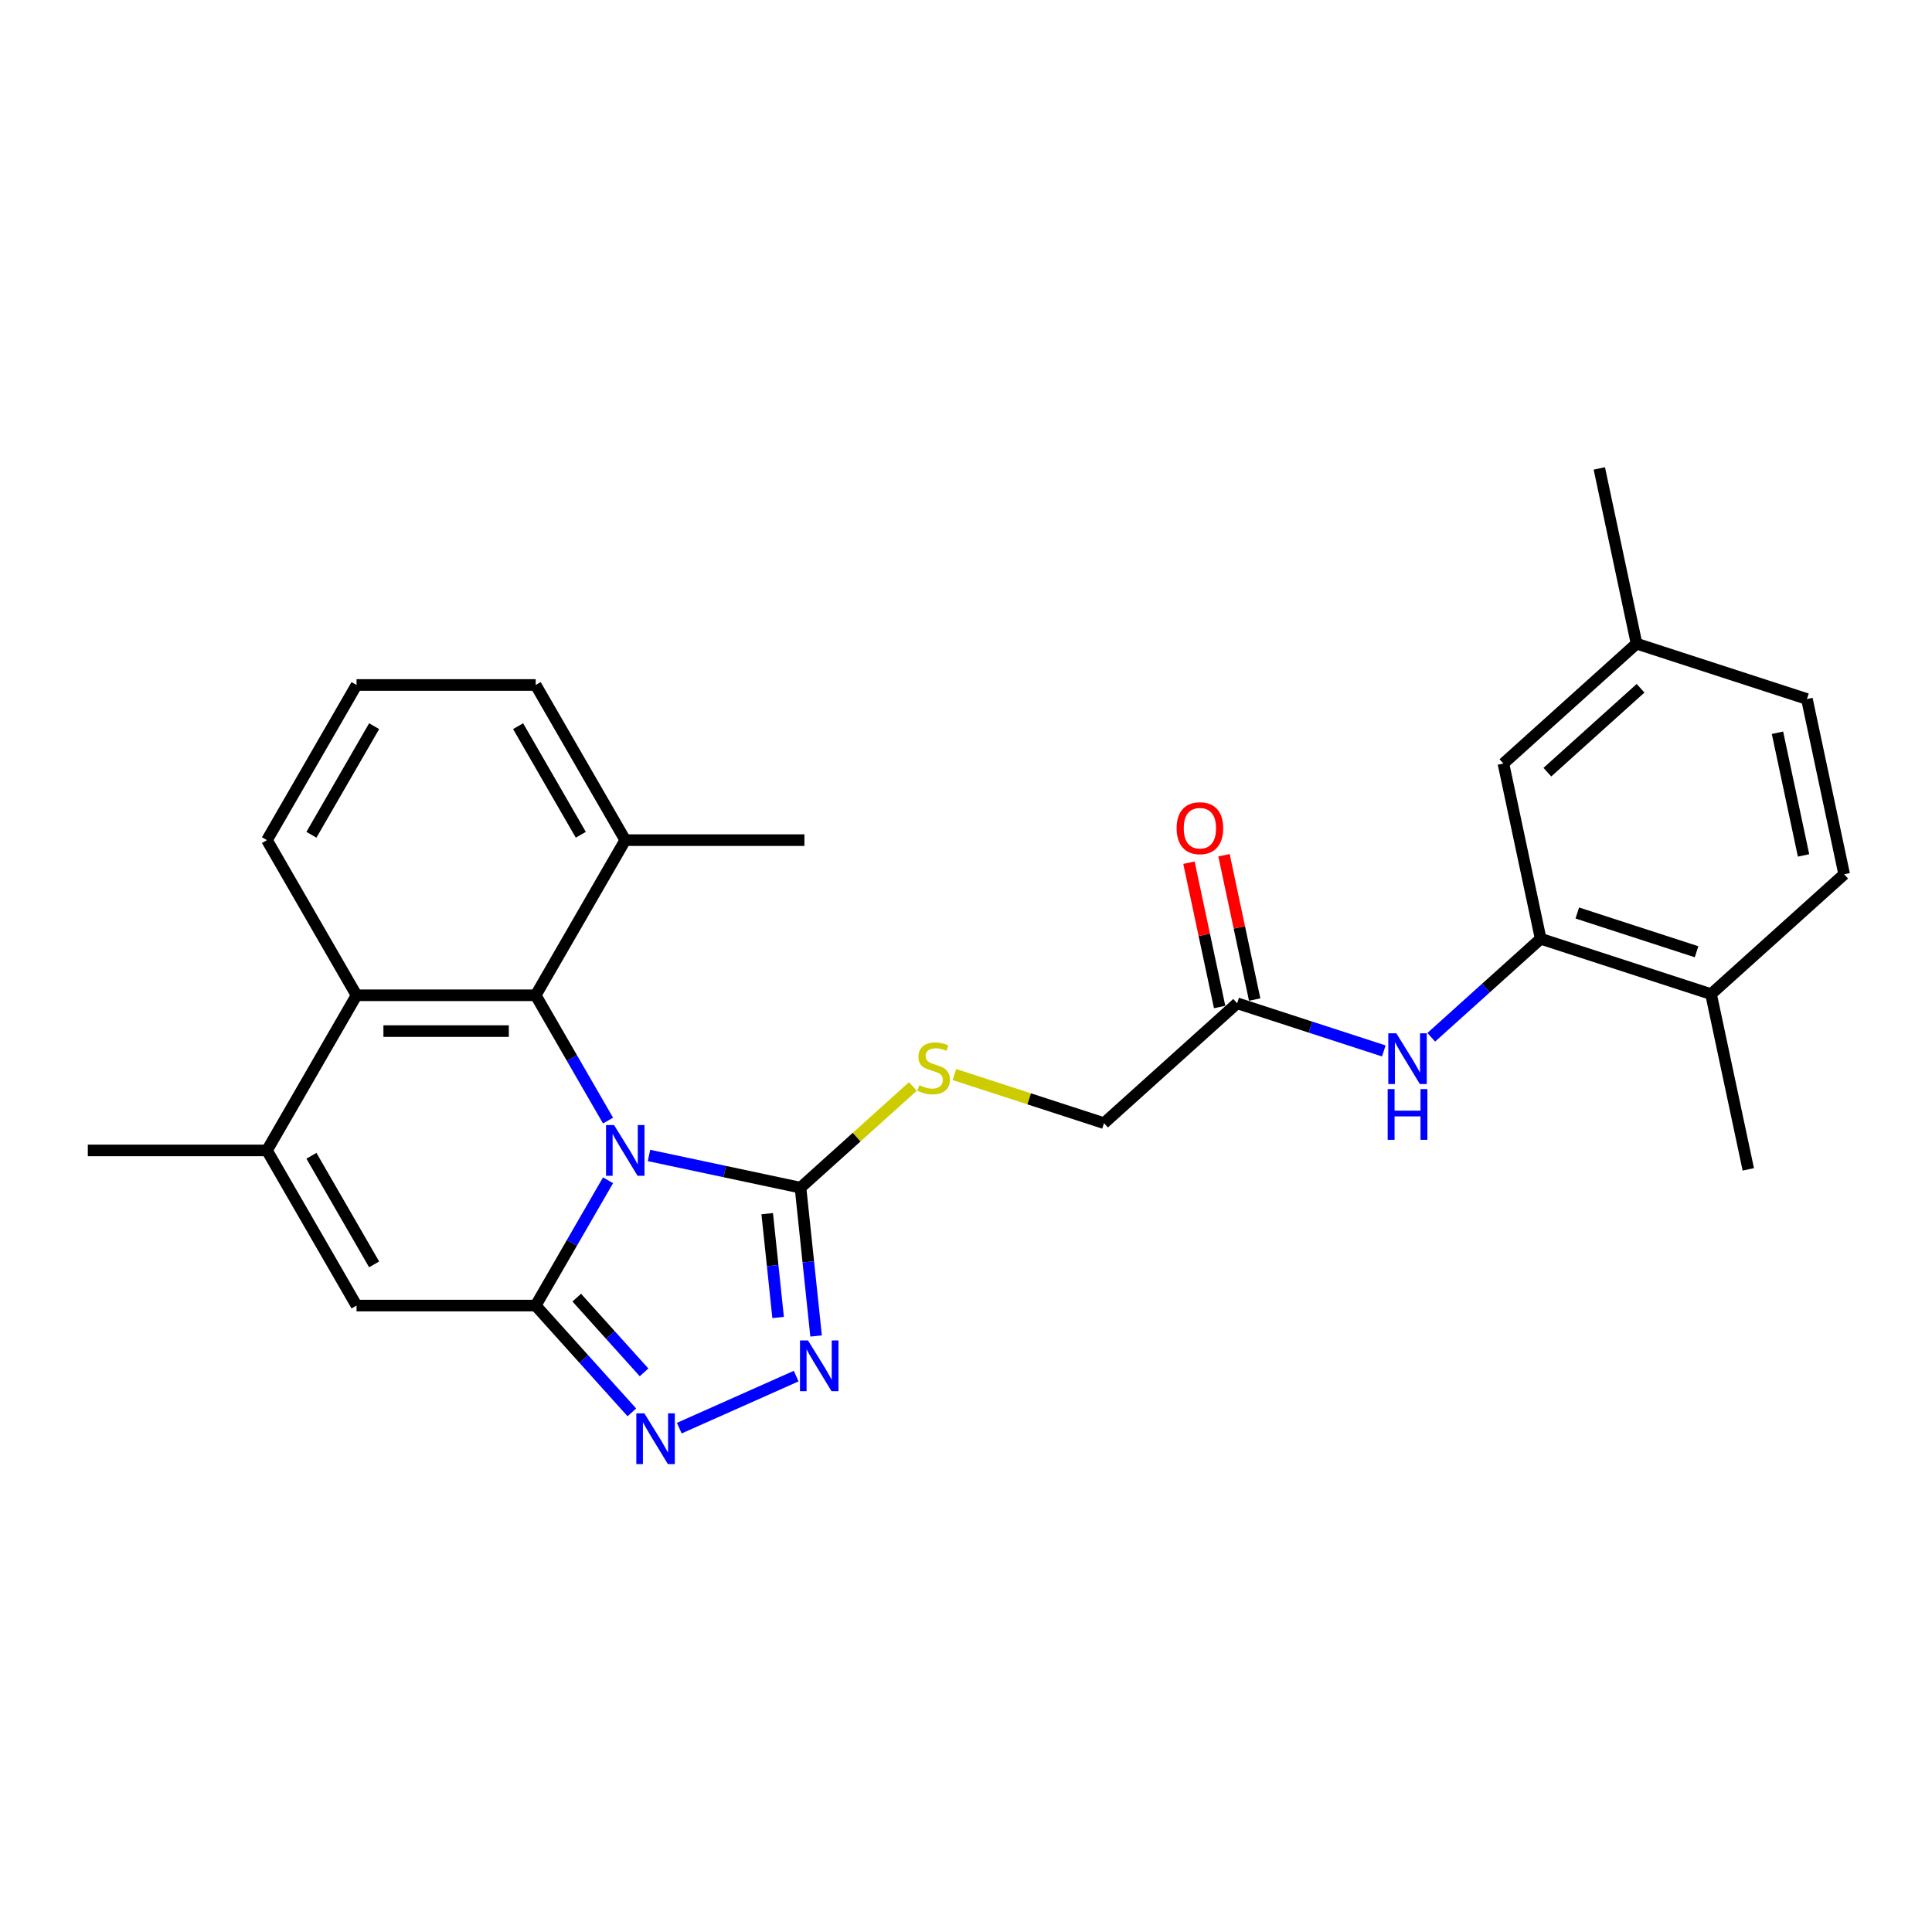 <?xml version='1.0' encoding='iso-8859-1'?>
<svg version='1.1' baseProfile='full'
              xmlns='http://www.w3.org/2000/svg'
                      xmlns:rdkit='http://www.rdkit.org/xml'
                      xmlns:xlink='http://www.w3.org/1999/xlink'
                  xml:space='preserve'
width='1000px' height='1000px' viewBox='0 0 1000 1000'>
<!-- END OF HEADER -->
<rect style='opacity:1.0;fill:#FFFFFF;stroke:none' width='1000' height='1000' x='0' y='0'> </rect>
<path class='bond-0' d='M 314.718,610.906 L 295.996,643.334' style='fill:none;fill-rule:evenodd;stroke:#0000FF;stroke-width:6px;stroke-linecap:butt;stroke-linejoin:miter;stroke-opacity:1' />
<path class='bond-0' d='M 295.996,643.334 L 277.273,675.762' style='fill:none;fill-rule:evenodd;stroke:#000000;stroke-width:6px;stroke-linecap:butt;stroke-linejoin:miter;stroke-opacity:1' />
<path class='bond-1' d='M 335.914,598.067 L 375.126,606.402' style='fill:none;fill-rule:evenodd;stroke:#0000FF;stroke-width:6px;stroke-linecap:butt;stroke-linejoin:miter;stroke-opacity:1' />
<path class='bond-1' d='M 375.126,606.402 L 414.338,614.736' style='fill:none;fill-rule:evenodd;stroke:#000000;stroke-width:6px;stroke-linecap:butt;stroke-linejoin:miter;stroke-opacity:1' />
<path class='bond-2' d='M 314.718,580.009 L 295.996,547.581' style='fill:none;fill-rule:evenodd;stroke:#0000FF;stroke-width:6px;stroke-linecap:butt;stroke-linejoin:miter;stroke-opacity:1' />
<path class='bond-2' d='M 295.996,547.581 L 277.273,515.153' style='fill:none;fill-rule:evenodd;stroke:#000000;stroke-width:6px;stroke-linecap:butt;stroke-linejoin:miter;stroke-opacity:1' />
<path class='bond-3' d='M 277.273,675.762 L 302.158,703.399' style='fill:none;fill-rule:evenodd;stroke:#000000;stroke-width:6px;stroke-linecap:butt;stroke-linejoin:miter;stroke-opacity:1' />
<path class='bond-3' d='M 302.158,703.399 L 327.043,731.037' style='fill:none;fill-rule:evenodd;stroke:#0000FF;stroke-width:6px;stroke-linecap:butt;stroke-linejoin:miter;stroke-opacity:1' />
<path class='bond-3' d='M 298.521,671.644 L 315.94,690.99' style='fill:none;fill-rule:evenodd;stroke:#000000;stroke-width:6px;stroke-linecap:butt;stroke-linejoin:miter;stroke-opacity:1' />
<path class='bond-3' d='M 315.94,690.99 L 333.36,710.336' style='fill:none;fill-rule:evenodd;stroke:#0000FF;stroke-width:6px;stroke-linecap:butt;stroke-linejoin:miter;stroke-opacity:1' />
<path class='bond-5' d='M 277.273,675.762 L 184.546,675.762' style='fill:none;fill-rule:evenodd;stroke:#000000;stroke-width:6px;stroke-linecap:butt;stroke-linejoin:miter;stroke-opacity:1' />
<path class='bond-4' d='M 414.338,614.736 L 418.373,653.122' style='fill:none;fill-rule:evenodd;stroke:#000000;stroke-width:6px;stroke-linecap:butt;stroke-linejoin:miter;stroke-opacity:1' />
<path class='bond-4' d='M 418.373,653.122 L 422.407,691.508' style='fill:none;fill-rule:evenodd;stroke:#0000FF;stroke-width:6px;stroke-linecap:butt;stroke-linejoin:miter;stroke-opacity:1' />
<path class='bond-4' d='M 397.105,628.191 L 399.929,655.061' style='fill:none;fill-rule:evenodd;stroke:#000000;stroke-width:6px;stroke-linecap:butt;stroke-linejoin:miter;stroke-opacity:1' />
<path class='bond-4' d='M 399.929,655.061 L 402.753,681.93' style='fill:none;fill-rule:evenodd;stroke:#0000FF;stroke-width:6px;stroke-linecap:butt;stroke-linejoin:miter;stroke-opacity:1' />
<path class='bond-10' d='M 414.338,614.736 L 443.424,588.547' style='fill:none;fill-rule:evenodd;stroke:#000000;stroke-width:6px;stroke-linecap:butt;stroke-linejoin:miter;stroke-opacity:1' />
<path class='bond-10' d='M 443.424,588.547 L 472.51,562.358' style='fill:none;fill-rule:evenodd;stroke:#CCCC00;stroke-width:6px;stroke-linecap:butt;stroke-linejoin:miter;stroke-opacity:1' />
<path class='bond-7' d='M 277.273,515.153 L 184.546,515.153' style='fill:none;fill-rule:evenodd;stroke:#000000;stroke-width:6px;stroke-linecap:butt;stroke-linejoin:miter;stroke-opacity:1' />
<path class='bond-7' d='M 263.364,533.698 L 198.455,533.698' style='fill:none;fill-rule:evenodd;stroke:#000000;stroke-width:6px;stroke-linecap:butt;stroke-linejoin:miter;stroke-opacity:1' />
<path class='bond-12' d='M 277.273,515.153 L 323.637,434.849' style='fill:none;fill-rule:evenodd;stroke:#000000;stroke-width:6px;stroke-linecap:butt;stroke-linejoin:miter;stroke-opacity:1' />
<path class='bond-27' d='M 351.597,739.206 L 412.09,712.273' style='fill:none;fill-rule:evenodd;stroke:#0000FF;stroke-width:6px;stroke-linecap:butt;stroke-linejoin:miter;stroke-opacity:1' />
<path class='bond-28' d='M 184.546,675.762 L 138.182,595.457' style='fill:none;fill-rule:evenodd;stroke:#000000;stroke-width:6px;stroke-linecap:butt;stroke-linejoin:miter;stroke-opacity:1' />
<path class='bond-28' d='M 193.652,654.443 L 161.197,598.23' style='fill:none;fill-rule:evenodd;stroke:#000000;stroke-width:6px;stroke-linecap:butt;stroke-linejoin:miter;stroke-opacity:1' />
<path class='bond-6' d='M 138.182,595.457 L 184.546,515.153' style='fill:none;fill-rule:evenodd;stroke:#000000;stroke-width:6px;stroke-linecap:butt;stroke-linejoin:miter;stroke-opacity:1' />
<path class='bond-20' d='M 138.182,595.457 L 45.455,595.457' style='fill:none;fill-rule:evenodd;stroke:#000000;stroke-width:6px;stroke-linecap:butt;stroke-linejoin:miter;stroke-opacity:1' />
<path class='bond-21' d='M 184.546,515.153 L 138.182,434.849' style='fill:none;fill-rule:evenodd;stroke:#000000;stroke-width:6px;stroke-linecap:butt;stroke-linejoin:miter;stroke-opacity:1' />
<path class='bond-8' d='M 797.446,485.905 L 769.13,511.401' style='fill:none;fill-rule:evenodd;stroke:#000000;stroke-width:6px;stroke-linecap:butt;stroke-linejoin:miter;stroke-opacity:1' />
<path class='bond-8' d='M 769.13,511.401 L 740.814,536.897' style='fill:none;fill-rule:evenodd;stroke:#0000FF;stroke-width:6px;stroke-linecap:butt;stroke-linejoin:miter;stroke-opacity:1' />
<path class='bond-13' d='M 797.446,485.905 L 885.635,514.559' style='fill:none;fill-rule:evenodd;stroke:#000000;stroke-width:6px;stroke-linecap:butt;stroke-linejoin:miter;stroke-opacity:1' />
<path class='bond-13' d='M 816.406,472.565 L 878.138,492.623' style='fill:none;fill-rule:evenodd;stroke:#000000;stroke-width:6px;stroke-linecap:butt;stroke-linejoin:miter;stroke-opacity:1' />
<path class='bond-14' d='M 797.446,485.905 L 778.167,395.204' style='fill:none;fill-rule:evenodd;stroke:#000000;stroke-width:6px;stroke-linecap:butt;stroke-linejoin:miter;stroke-opacity:1' />
<path class='bond-9' d='M 716.259,543.963 L 678.303,531.63' style='fill:none;fill-rule:evenodd;stroke:#0000FF;stroke-width:6px;stroke-linecap:butt;stroke-linejoin:miter;stroke-opacity:1' />
<path class='bond-9' d='M 678.303,531.63 L 640.347,519.297' style='fill:none;fill-rule:evenodd;stroke:#000000;stroke-width:6px;stroke-linecap:butt;stroke-linejoin:miter;stroke-opacity:1' />
<path class='bond-16' d='M 493.986,556.179 L 532.712,568.761' style='fill:none;fill-rule:evenodd;stroke:#CCCC00;stroke-width:6px;stroke-linecap:butt;stroke-linejoin:miter;stroke-opacity:1' />
<path class='bond-16' d='M 532.712,568.761 L 571.437,581.344' style='fill:none;fill-rule:evenodd;stroke:#000000;stroke-width:6px;stroke-linecap:butt;stroke-linejoin:miter;stroke-opacity:1' />
<path class='bond-11' d='M 640.347,519.297 L 571.437,581.344' style='fill:none;fill-rule:evenodd;stroke:#000000;stroke-width:6px;stroke-linecap:butt;stroke-linejoin:miter;stroke-opacity:1' />
<path class='bond-15' d='M 649.417,517.369 L 641.479,480.021' style='fill:none;fill-rule:evenodd;stroke:#000000;stroke-width:6px;stroke-linecap:butt;stroke-linejoin:miter;stroke-opacity:1' />
<path class='bond-15' d='M 641.479,480.021 L 633.54,442.673' style='fill:none;fill-rule:evenodd;stroke:#FF0000;stroke-width:6px;stroke-linecap:butt;stroke-linejoin:miter;stroke-opacity:1' />
<path class='bond-15' d='M 631.277,521.225 L 623.339,483.877' style='fill:none;fill-rule:evenodd;stroke:#000000;stroke-width:6px;stroke-linecap:butt;stroke-linejoin:miter;stroke-opacity:1' />
<path class='bond-15' d='M 623.339,483.877 L 615.4,446.529' style='fill:none;fill-rule:evenodd;stroke:#FF0000;stroke-width:6px;stroke-linecap:butt;stroke-linejoin:miter;stroke-opacity:1' />
<path class='bond-23' d='M 323.637,434.849 L 277.273,354.544' style='fill:none;fill-rule:evenodd;stroke:#000000;stroke-width:6px;stroke-linecap:butt;stroke-linejoin:miter;stroke-opacity:1' />
<path class='bond-23' d='M 300.622,432.076 L 268.167,375.863' style='fill:none;fill-rule:evenodd;stroke:#000000;stroke-width:6px;stroke-linecap:butt;stroke-linejoin:miter;stroke-opacity:1' />
<path class='bond-24' d='M 323.637,434.849 L 416.365,434.849' style='fill:none;fill-rule:evenodd;stroke:#000000;stroke-width:6px;stroke-linecap:butt;stroke-linejoin:miter;stroke-opacity:1' />
<path class='bond-17' d='M 885.635,514.559 L 954.545,452.512' style='fill:none;fill-rule:evenodd;stroke:#000000;stroke-width:6px;stroke-linecap:butt;stroke-linejoin:miter;stroke-opacity:1' />
<path class='bond-25' d='M 885.635,514.559 L 904.915,605.26' style='fill:none;fill-rule:evenodd;stroke:#000000;stroke-width:6px;stroke-linecap:butt;stroke-linejoin:miter;stroke-opacity:1' />
<path class='bond-18' d='M 778.167,395.204 L 847.077,333.157' style='fill:none;fill-rule:evenodd;stroke:#000000;stroke-width:6px;stroke-linecap:butt;stroke-linejoin:miter;stroke-opacity:1' />
<path class='bond-18' d='M 800.913,399.679 L 849.15,356.246' style='fill:none;fill-rule:evenodd;stroke:#000000;stroke-width:6px;stroke-linecap:butt;stroke-linejoin:miter;stroke-opacity:1' />
<path class='bond-30' d='M 954.545,452.512 L 935.266,361.811' style='fill:none;fill-rule:evenodd;stroke:#000000;stroke-width:6px;stroke-linecap:butt;stroke-linejoin:miter;stroke-opacity:1' />
<path class='bond-30' d='M 933.513,442.763 L 920.018,379.272' style='fill:none;fill-rule:evenodd;stroke:#000000;stroke-width:6px;stroke-linecap:butt;stroke-linejoin:miter;stroke-opacity:1' />
<path class='bond-19' d='M 847.077,333.157 L 935.266,361.811' style='fill:none;fill-rule:evenodd;stroke:#000000;stroke-width:6px;stroke-linecap:butt;stroke-linejoin:miter;stroke-opacity:1' />
<path class='bond-26' d='M 847.077,333.157 L 827.798,242.456' style='fill:none;fill-rule:evenodd;stroke:#000000;stroke-width:6px;stroke-linecap:butt;stroke-linejoin:miter;stroke-opacity:1' />
<path class='bond-29' d='M 138.182,434.849 L 184.546,354.544' style='fill:none;fill-rule:evenodd;stroke:#000000;stroke-width:6px;stroke-linecap:butt;stroke-linejoin:miter;stroke-opacity:1' />
<path class='bond-29' d='M 161.197,432.076 L 193.652,375.863' style='fill:none;fill-rule:evenodd;stroke:#000000;stroke-width:6px;stroke-linecap:butt;stroke-linejoin:miter;stroke-opacity:1' />
<path class='bond-22' d='M 184.546,354.544 L 277.273,354.544' style='fill:none;fill-rule:evenodd;stroke:#000000;stroke-width:6px;stroke-linecap:butt;stroke-linejoin:miter;stroke-opacity:1' />
<path  class='atom-0' d='M 317.832 582.327
L 326.437 596.236
Q 327.291 597.609, 328.663 600.094
Q 330.035 602.579, 330.109 602.727
L 330.109 582.327
L 333.596 582.327
L 333.596 608.588
L 329.998 608.588
L 320.763 593.38
Q 319.687 591.6, 318.537 589.56
Q 317.424 587.52, 317.091 586.889
L 317.091 608.588
L 313.678 608.588
L 313.678 582.327
L 317.832 582.327
' fill='#0000FF'/>
<path  class='atom-4' d='M 333.515 731.541
L 342.121 745.451
Q 342.974 746.823, 344.346 749.308
Q 345.718 751.793, 345.793 751.942
L 345.793 731.541
L 349.279 731.541
L 349.279 757.802
L 345.681 757.802
L 336.446 742.595
Q 335.37 740.814, 334.22 738.774
Q 333.107 736.734, 332.774 736.104
L 332.774 757.802
L 329.361 757.802
L 329.361 731.541
L 333.515 731.541
' fill='#0000FF'/>
<path  class='atom-5' d='M 418.226 693.826
L 426.831 707.735
Q 427.684 709.107, 429.057 711.592
Q 430.429 714.077, 430.503 714.226
L 430.503 693.826
L 433.99 693.826
L 433.99 720.086
L 430.392 720.086
L 421.156 704.879
Q 420.081 703.099, 418.931 701.059
Q 417.818 699.019, 417.484 698.388
L 417.484 720.086
L 414.072 720.086
L 414.072 693.826
L 418.226 693.826
' fill='#0000FF'/>
<path  class='atom-10' d='M 722.732 534.821
L 731.337 548.731
Q 732.19 550.103, 733.562 552.588
Q 734.935 555.073, 735.009 555.221
L 735.009 534.821
L 738.495 534.821
L 738.495 561.082
L 734.898 561.082
L 725.662 545.875
Q 724.586 544.094, 723.436 542.054
Q 722.324 540.014, 721.99 539.384
L 721.99 561.082
L 718.577 561.082
L 718.577 534.821
L 722.732 534.821
' fill='#0000FF'/>
<path  class='atom-10' d='M 718.262 563.708
L 721.823 563.708
L 721.823 574.872
L 735.25 574.872
L 735.25 563.708
L 738.811 563.708
L 738.811 589.968
L 735.25 589.968
L 735.25 577.84
L 721.823 577.84
L 721.823 589.968
L 718.262 589.968
L 718.262 563.708
' fill='#0000FF'/>
<path  class='atom-11' d='M 475.83 561.703
Q 476.127 561.814, 477.351 562.333
Q 478.575 562.853, 479.91 563.186
Q 481.282 563.483, 482.618 563.483
Q 485.103 563.483, 486.549 562.296
Q 487.996 561.072, 487.996 558.958
Q 487.996 557.511, 487.254 556.621
Q 486.549 555.731, 485.437 555.249
Q 484.324 554.767, 482.469 554.21
Q 480.133 553.506, 478.723 552.838
Q 477.351 552.17, 476.349 550.761
Q 475.385 549.351, 475.385 546.978
Q 475.385 543.677, 477.61 541.637
Q 479.873 539.597, 484.324 539.597
Q 487.365 539.597, 490.815 541.043
L 489.962 543.899
Q 486.809 542.601, 484.435 542.601
Q 481.876 542.601, 480.466 543.677
Q 479.057 544.715, 479.094 546.533
Q 479.094 547.942, 479.799 548.795
Q 480.541 549.648, 481.579 550.13
Q 482.655 550.613, 484.435 551.169
Q 486.809 551.911, 488.218 552.653
Q 489.628 553.394, 490.629 554.915
Q 491.668 556.399, 491.668 558.958
Q 491.668 562.593, 489.22 564.559
Q 486.809 566.488, 482.766 566.488
Q 480.429 566.488, 478.649 565.968
Q 476.906 565.486, 474.829 564.633
L 475.83 561.703
' fill='#CCCC00'/>
<path  class='atom-16' d='M 609.014 428.67
Q 609.014 422.365, 612.129 418.841
Q 615.245 415.317, 621.068 415.317
Q 626.891 415.317, 630.007 418.841
Q 633.123 422.365, 633.123 428.67
Q 633.123 435.05, 629.97 438.685
Q 626.817 442.283, 621.068 442.283
Q 615.282 442.283, 612.129 438.685
Q 609.014 435.087, 609.014 428.67
M 621.068 439.315
Q 625.074 439.315, 627.225 436.645
Q 629.414 433.937, 629.414 428.67
Q 629.414 423.515, 627.225 420.918
Q 625.074 418.285, 621.068 418.285
Q 617.062 418.285, 614.874 420.881
Q 612.723 423.477, 612.723 428.67
Q 612.723 433.974, 614.874 436.645
Q 617.062 439.315, 621.068 439.315
' fill='#FF0000'/>
</svg>
